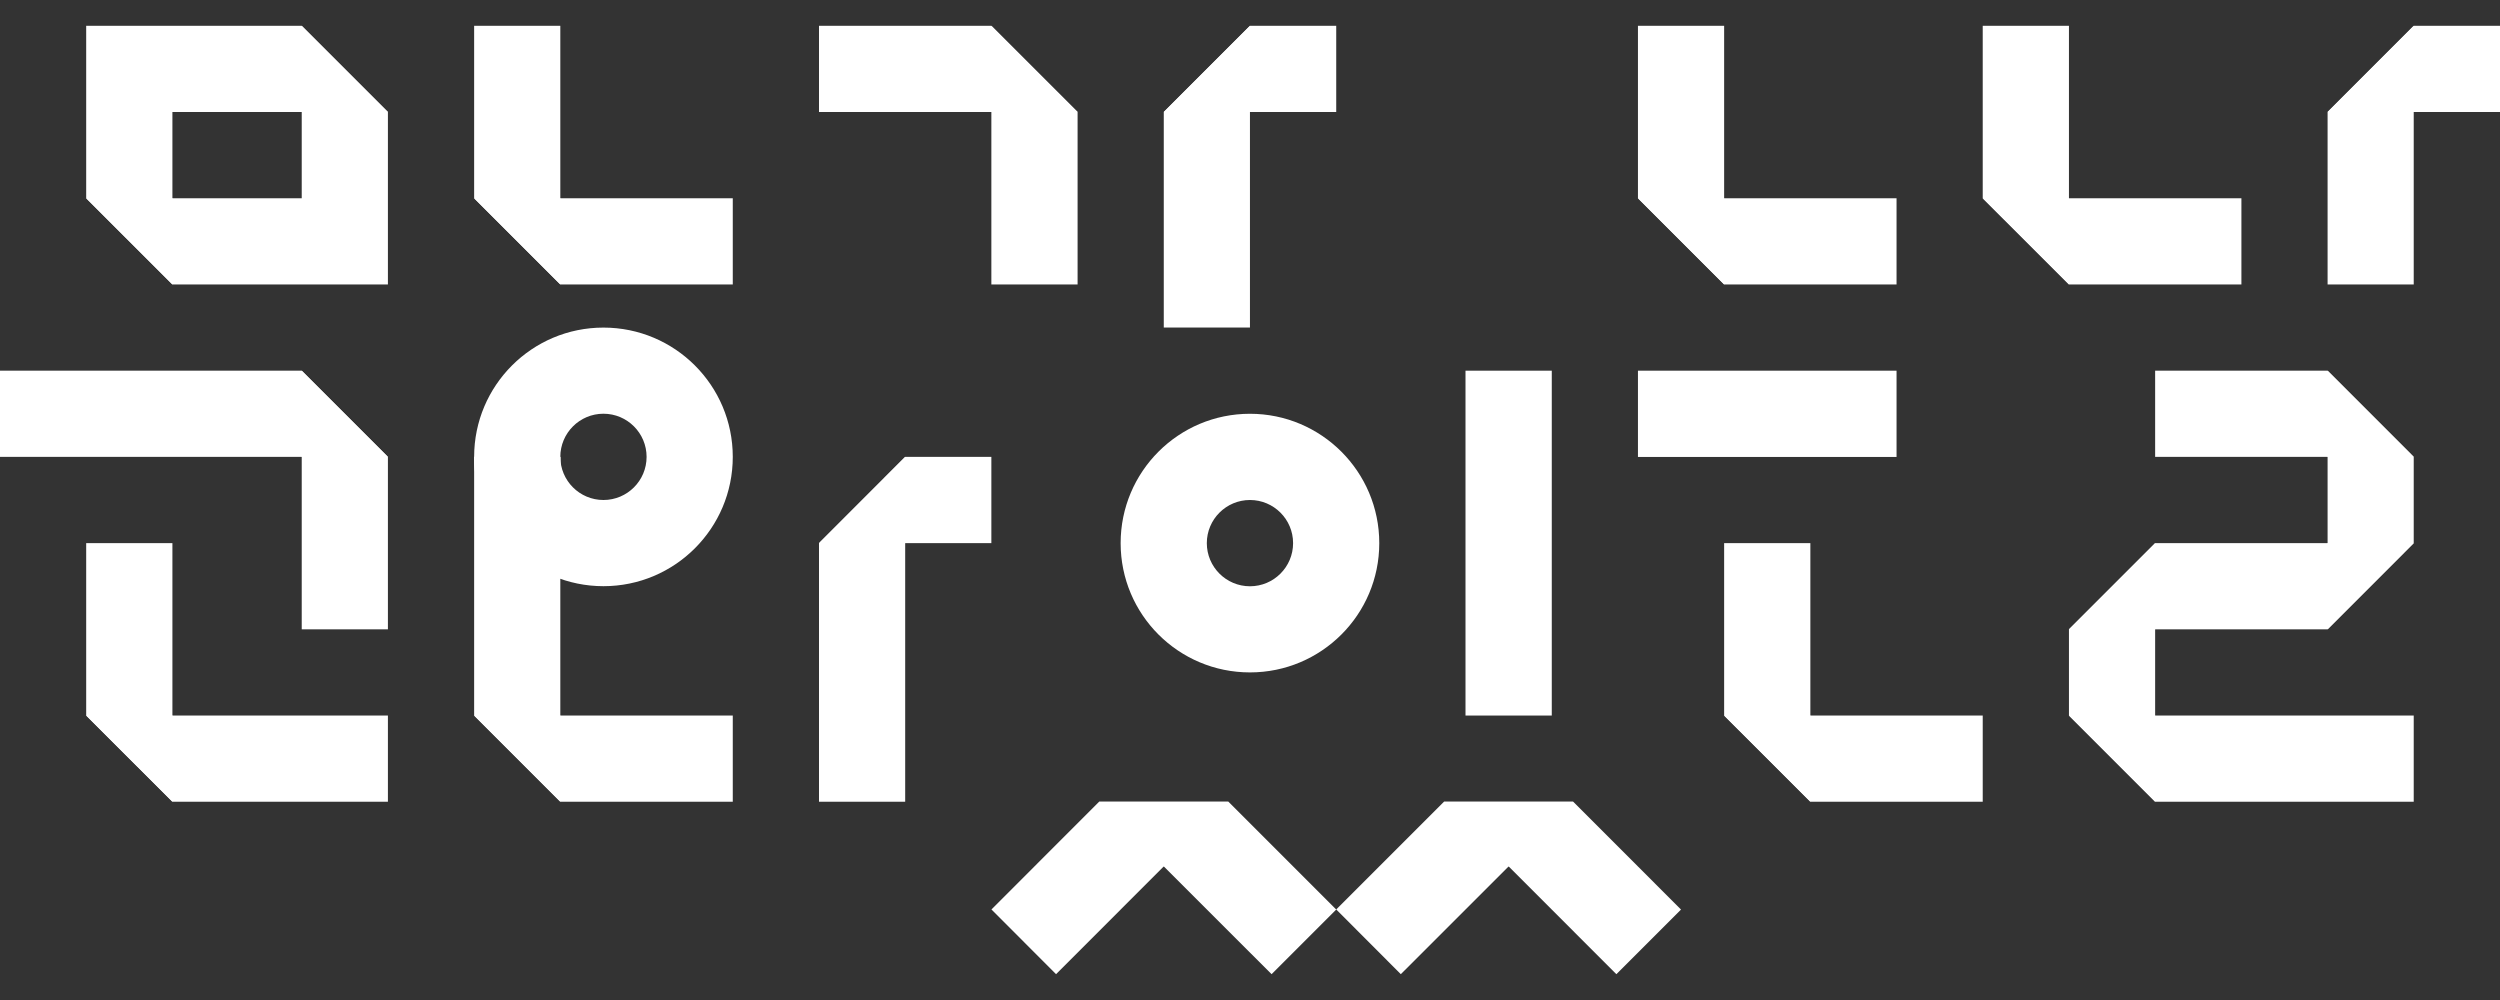 <svg width="55" height="22" viewBox="0 0 55 22" fill="none" xmlns="http://www.w3.org/2000/svg">
<rect x="0" y="0" width="55" height="22" fill="#333333" stroke="none"/>
<g clip-path="url(#clip0_1449_29905)">
<path d="M41.724 8.155H36.035V10.053H41.724V8.155Z" fill="white"/>
<path d="M37.931 0.568H36.035V4.362L37.931 6.258H41.724V4.362H37.931V0.568Z" fill="white"/>
<path d="M39.828 11.949H37.931V15.742L39.828 17.638H43.62V15.742H39.828V11.949Z" fill="white"/>
<path d="M18.018 0.568V2.464H21.81V6.258H23.707V2.464L21.81 0.568H18.018Z" fill="white"/>
<path d="M27.499 7.206H25.603V2.464L27.499 0.568H29.397V2.464H27.499V7.206Z" fill="white"/>
<path d="M34.139 8.155H32.241V15.742H34.139V8.155Z" fill="white"/>
<path d="M27.499 9.103C25.928 9.103 24.654 10.376 24.654 11.949C24.654 13.521 25.928 14.793 27.499 14.793C29.07 14.793 30.344 13.52 30.344 11.949C30.344 10.378 29.07 9.103 27.499 9.103ZM27.499 12.898C26.976 12.898 26.55 12.473 26.55 11.949C26.55 11.425 26.976 11 27.499 11C28.023 11 28.448 11.425 28.448 11.949C28.448 12.473 28.023 12.898 27.499 12.898Z" fill="white"/>
<path d="M0 8.155V10.051H6.638V13.845H8.534V10.051L6.638 8.155H0Z" fill="white"/>
<path d="M8.534 4.362V2.464L6.638 0.568H1.896V4.362L3.792 6.258H8.534V4.362ZM3.793 4.362V2.464H6.638V4.362H3.793Z" fill="white"/>
<path d="M3.793 11.949H1.896V15.742L3.793 17.638H8.534V15.742H3.793V11.949Z" fill="white"/>
<path d="M12.327 0.568H10.431V4.362L12.327 6.258H16.121V4.362H12.327V0.568Z" fill="white"/>
<path d="M12.327 10.051H10.431V15.742L12.327 17.638H16.121V15.742H12.327V10.051Z" fill="white"/>
<path d="M13.276 7.207C11.705 7.207 10.431 8.48 10.431 10.051C10.431 11.622 11.705 12.896 13.276 12.896C14.847 12.896 16.121 11.622 16.121 10.051C16.121 8.48 14.847 7.207 13.276 7.207ZM13.276 11C12.752 11 12.327 10.575 12.327 10.051C12.327 9.528 12.752 9.102 13.276 9.102C13.8 9.102 14.225 9.528 14.225 10.051C14.225 10.575 13.8 11 13.276 11Z" fill="white"/>
<path d="M19.914 17.638H18.018V11.949L19.914 10.051H21.81V11.949H19.914V17.638Z" fill="white"/>
<path d="M51.207 8.155H47.413V10.051H51.207V11.949H47.413L45.517 13.845V15.742L47.413 17.638H53.102V15.742H47.413V13.845H51.207L53.102 11.949V10.051L51.207 8.155Z" fill="white"/>
<path d="M53.102 6.258H51.207V2.464L53.102 0.568H55V2.464H53.102V6.258Z" fill="white"/>
<path d="M45.517 0.568H43.62V4.362L45.517 6.258H49.311V4.362H45.517V0.568Z" fill="white"/>
<path d="M12.327 6.258V4.362H10.431L12.327 6.258Z" fill="white"/>
<path d="M12.327 12.731V10.051H10.431C10.431 11.29 11.224 12.341 12.327 12.731Z" fill="white"/>
<path d="M12.327 17.638V15.742H10.431L12.327 17.638Z" fill="white"/>
<path d="M18.018 11.949H19.914V10.051L18.018 11.949Z" fill="white"/>
<path d="M47.413 17.638V15.742H45.517L47.413 17.638Z" fill="white"/>
<path d="M45.517 13.845H47.413V11.949L45.517 13.845Z" fill="white"/>
<path d="M51.207 13.845L53.102 11.949H51.207V13.845Z" fill="white"/>
<path d="M51.207 10.051H53.102L51.207 8.155V10.051Z" fill="white"/>
<path d="M51.207 2.464H53.102V0.568L51.207 2.464Z" fill="white"/>
<path d="M45.517 6.258V4.362H43.62L45.517 6.258Z" fill="white"/>
<path d="M6.638 10.051H8.534L6.638 8.155V10.051Z" fill="white"/>
<path d="M6.638 0.568V2.464H8.534L6.638 0.568Z" fill="white"/>
<path d="M1.896 4.362L3.793 6.258V4.362H1.896Z" fill="white"/>
<path d="M3.793 17.638V15.742H1.896L3.793 17.638Z" fill="white"/>
<path d="M24.18 17.638L21.812 20.008L23.233 21.432L25.603 19.061L27.975 21.432L29.397 20.01L27.026 17.638H24.18Z" fill="white"/>
<path d="M34.611 17.638H31.767L29.397 20.008L30.818 21.432L33.19 19.061L35.56 21.432L36.982 20.01L34.611 17.638Z" fill="white"/>
<path d="M21.81 2.464H23.707L21.81 0.568V2.464Z" fill="white"/>
<path d="M25.603 2.464H27.499V0.568L25.603 2.464Z" fill="white"/>
<path d="M37.931 6.258V4.362H36.035L37.931 6.258Z" fill="white"/>
<path d="M39.828 17.638V15.742H37.931L39.828 17.638Z" fill="white"/>
<path d="M25.603 19.061L24.18 17.638H27.026L25.603 19.061Z" fill="white"/>
<path d="M33.19 19.061L31.767 17.638H34.611L33.19 19.061Z" fill="white"/>
</g>
<defs>
<clipPath id="clip0_1449_29905">
<rect width="55" height="20.863" fill="white" transform="translate(0 0.568)"/>
</clipPath>
</defs>
</svg>
